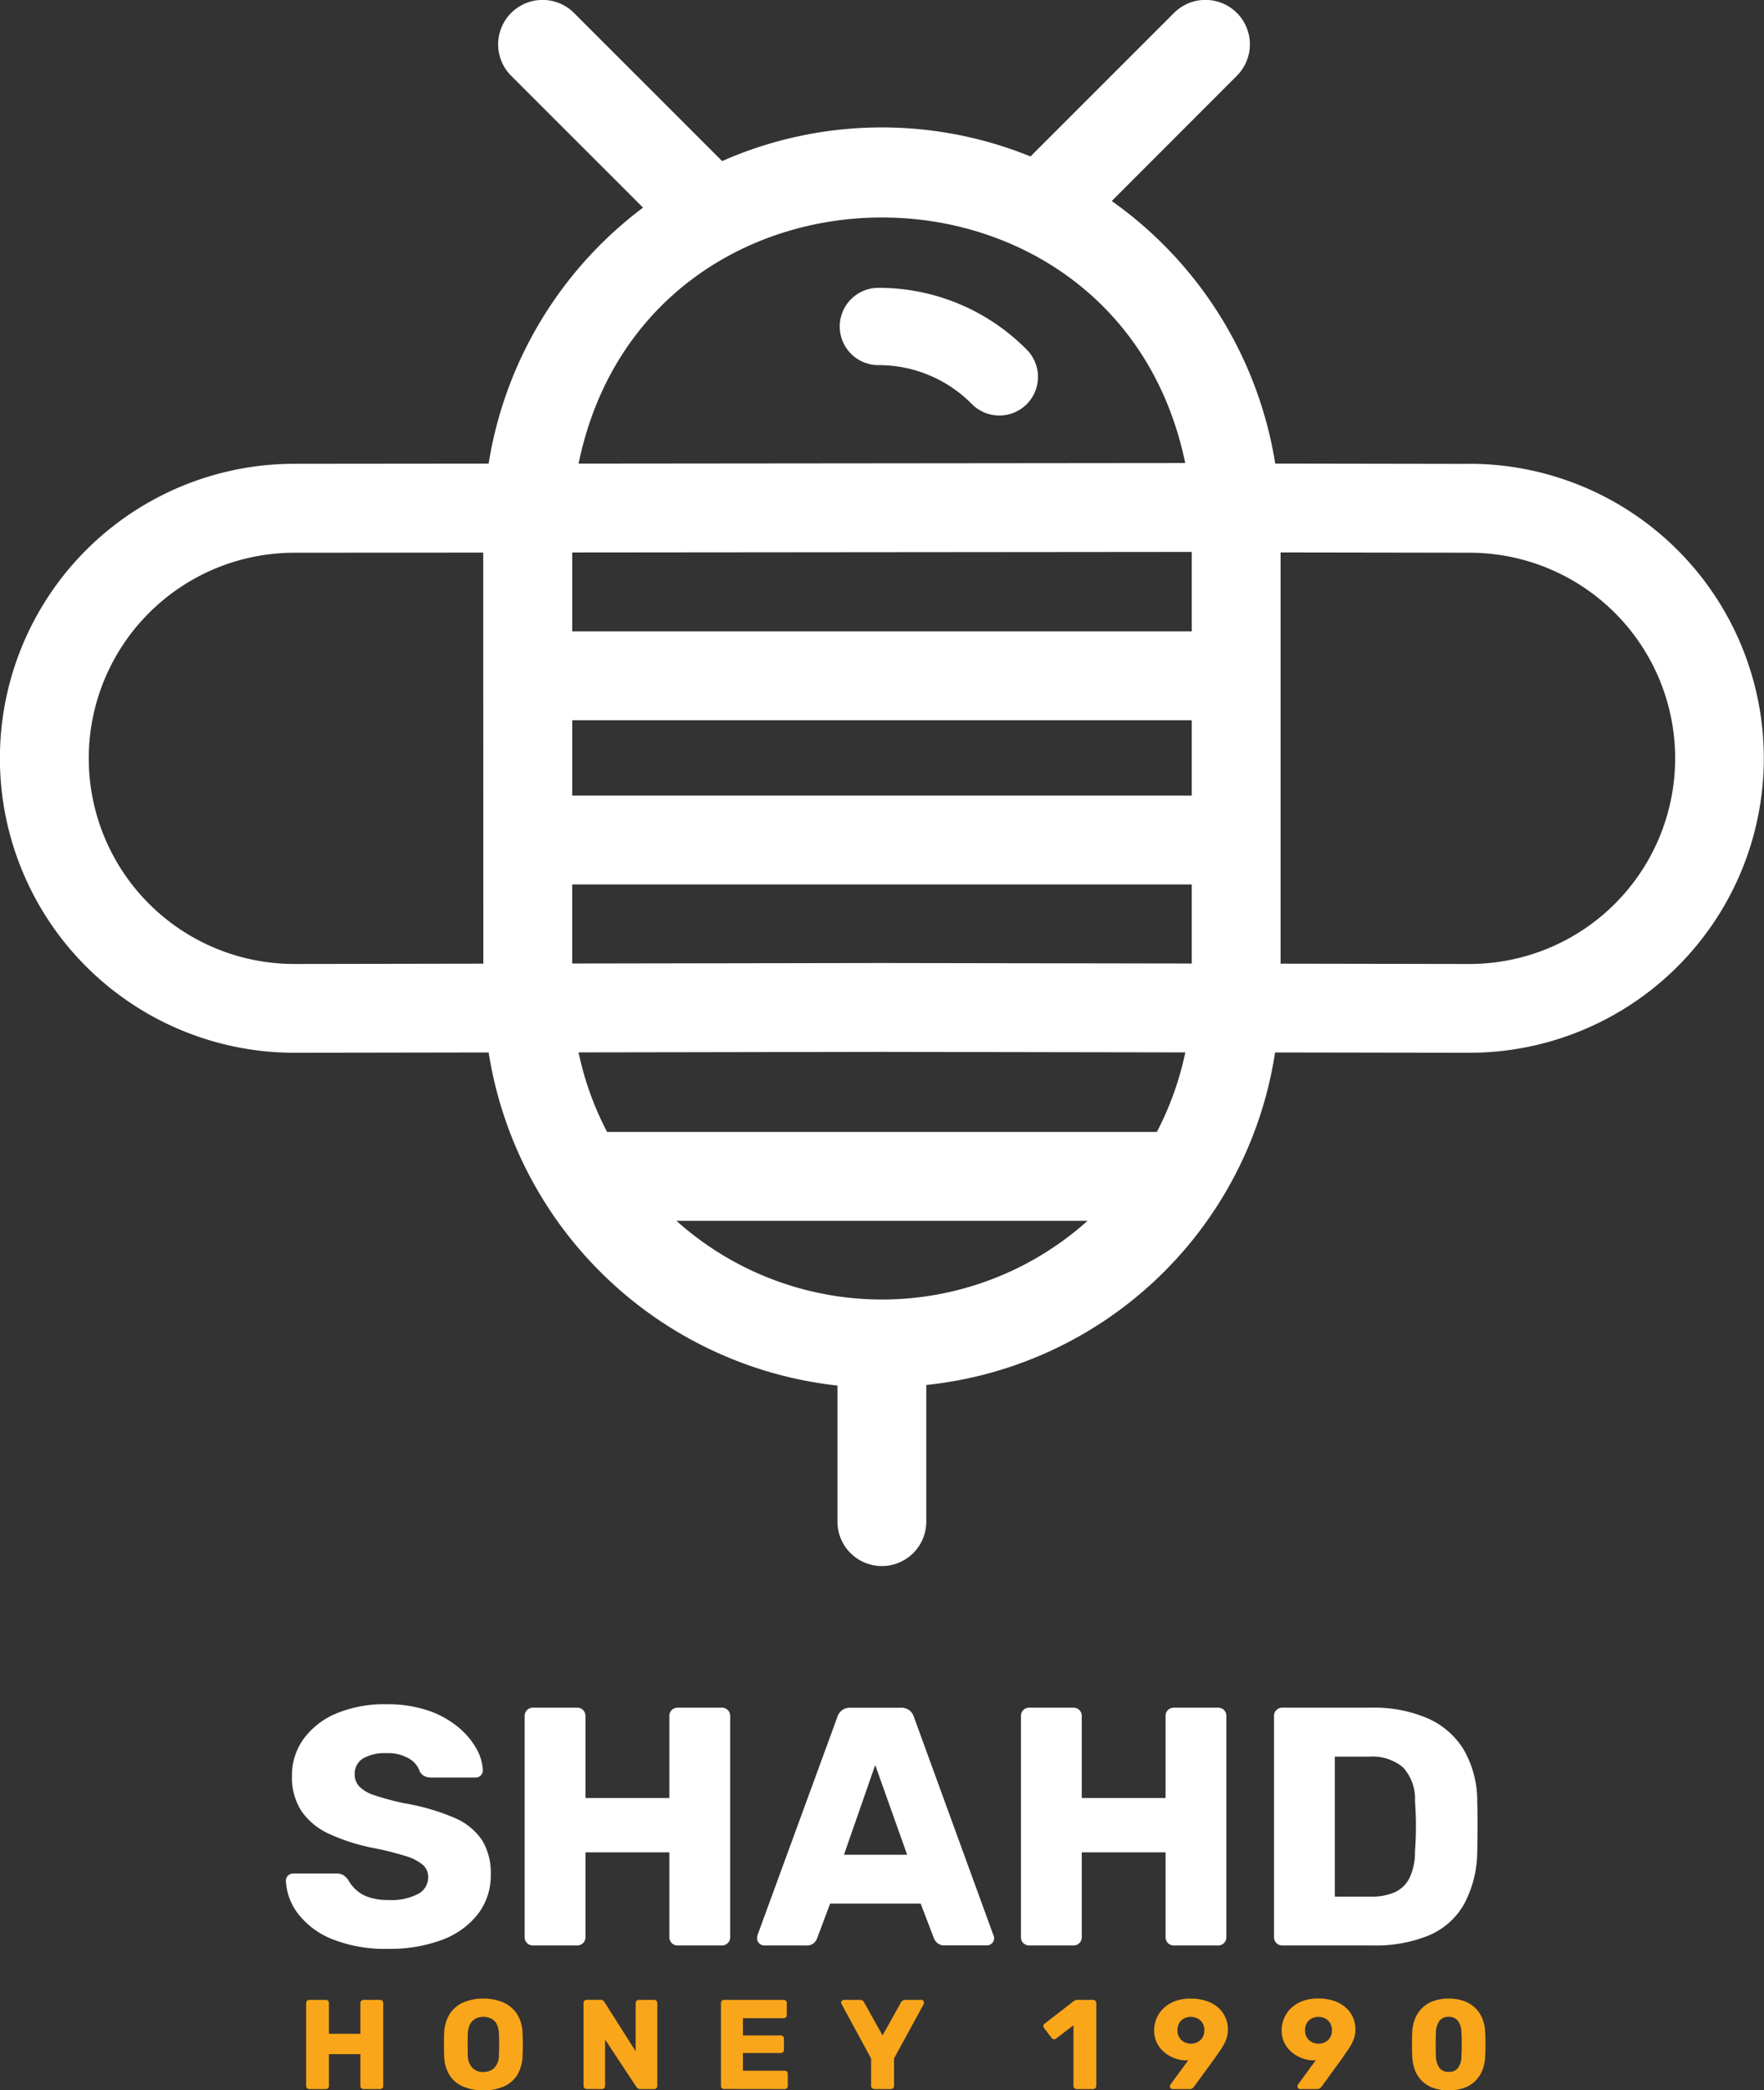 <svg id="logo-2" xmlns="http://www.w3.org/2000/svg" width="83.087" height="98.457" viewBox="0 0 83.087 98.457">
  <rect x="0" y="0" width="83.087" height="98.457" fill="#333333" stroke="none"/>
  <g id="Group_2" data-name="Group 2">
    <path id="Path_6" data-name="Path 6" d="M421.205,210.212a6.161,6.161,0,0,0-4.388-1.818,1.82,1.82,0,0,1,0-3.64,9.778,9.778,0,0,1,6.962,2.885,1.82,1.82,0,1,1-2.573,2.574Z" transform="translate(-375.444 -191.196)" fill="#fff"/>
    <path id="Path_7" data-name="Path 7" d="M366.01,186.085l-9.154-.015a18.778,18.778,0,0,0-7.7-12.366l5.894-5.9a2.093,2.093,0,0,0-2.961-2.959l-6.76,6.76a18.623,18.623,0,0,0-14.524.218l-6.977-6.977a2.093,2.093,0,1,0-2.961,2.959l6.213,6.211a18.764,18.764,0,0,0-7.274,12.056l-9.151.009a13.871,13.871,0,1,0,.005,27.742l9.147-.015a18.7,18.7,0,0,0,16.429,15.69v6.409a2.092,2.092,0,1,0,4.184,0v-6.437a18.558,18.558,0,0,0,16.429-15.662l9.149.015h0a13.871,13.871,0,0,0,0-27.742Zm-46.453,23.541-8.9.015a9.685,9.685,0,1,1,0-19.37l8.895-.008Zm33.06-23.581-28.574.027C327.219,170.626,349.413,170.616,352.617,186.045Zm-23.964,35.694h19.363A14.5,14.5,0,0,1,328.653,221.739Zm22.628-4.187H325.386a14.468,14.468,0,0,1-1.344-3.747l14.287-.024,14.292.024A14.526,14.526,0,0,1,351.281,217.551Zm1.642-7.933-14.593-.024-14.586.024v-3.724h29.178Zm0-7.909H323.745V198.16h29.178Zm0-7.735H323.745v-3.717l29.178-.026Zm13.085,15.666-8.9-.015V190.256l8.9.014a9.685,9.685,0,0,1,0,19.37Z" transform="translate(-296.791 -164.236)" fill="#fff"/>
  </g>
  <path id="Path_152" data-name="Path 152" d="M5.3.16A6.726,6.726,0,0,1,2.64-.3a3.805,3.805,0,0,1-1.6-1.192A2.778,2.778,0,0,1,.464-3.056a.321.321,0,0,1,.1-.232.339.339,0,0,1,.248-.1H2.832a.619.619,0,0,1,.344.08.884.884,0,0,1,.216.208,1.883,1.883,0,0,0,.36.464,1.688,1.688,0,0,0,.608.36,2.777,2.777,0,0,0,.936.136,2.729,2.729,0,0,0,1.4-.288.881.881,0,0,0,.472-.784A.755.755,0,0,0,6.912-3.8a2.3,2.3,0,0,0-.824-.416,14.436,14.436,0,0,0-1.512-.376A9.286,9.286,0,0,1,2.5-5.256,3.17,3.17,0,0,1,1.2-6.328,2.9,2.9,0,0,1,.752-7.984,2.914,2.914,0,0,1,1.3-9.728a3.634,3.634,0,0,1,1.544-1.2A5.86,5.86,0,0,1,5.2-11.36a5.99,5.99,0,0,1,1.944.288A4.432,4.432,0,0,1,8.56-10.3a3.622,3.622,0,0,1,.872,1.016A2.314,2.314,0,0,1,9.744-8.24a.334.334,0,0,1-.1.232.313.313,0,0,1-.24.1H7.3a.673.673,0,0,1-.3-.064.59.59,0,0,1-.224-.208,1.1,1.1,0,0,0-.5-.616A1.929,1.929,0,0,0,5.2-9.056a2.047,2.047,0,0,0-1.1.248.837.837,0,0,0-.392.76.811.811,0,0,0,.216.56,1.729,1.729,0,0,0,.72.416A12.438,12.438,0,0,0,6.032-6.7a10.4,10.4,0,0,1,2.352.68A2.955,2.955,0,0,1,9.7-4.968a2.95,2.95,0,0,1,.416,1.624A2.972,2.972,0,0,1,9.5-1.464a3.83,3.83,0,0,1-1.7,1.208A6.957,6.957,0,0,1,5.3.16ZM12.112,0a.39.39,0,0,1-.288-.112A.39.39,0,0,1,11.712-.4V-10.8a.39.39,0,0,1,.112-.288.39.39,0,0,1,.288-.112h2.064a.39.39,0,0,1,.288.112.39.39,0,0,1,.112.288v3.856h3.952V-10.8a.39.39,0,0,1,.112-.288.39.39,0,0,1,.288-.112h2.064a.39.39,0,0,1,.288.112.39.39,0,0,1,.112.288V-.4a.39.39,0,0,1-.112.288A.39.39,0,0,1,20.992,0H18.928a.39.39,0,0,1-.288-.112A.39.39,0,0,1,18.528-.4V-4.384H14.576V-.4a.39.39,0,0,1-.112.288A.39.39,0,0,1,14.176,0Zm10.88,0a.321.321,0,0,1-.232-.1.321.321,0,0,1-.1-.232.6.6,0,0,1,.016-.144l3.76-10.272a.642.642,0,0,1,.2-.312.614.614,0,0,1,.424-.136h2.368a.614.614,0,0,1,.424.136.642.642,0,0,1,.2.312L33.792-.48a.318.318,0,0,1,.032.144.321.321,0,0,1-.1.232.339.339,0,0,1-.248.1H31.5a.489.489,0,0,1-.36-.12.6.6,0,0,1-.152-.216l-.624-1.632H26.1L25.488-.336a.63.63,0,0,1-.144.216A.509.509,0,0,1,24.96,0Zm3.76-4.272h2.976L28.224-8.5ZM35.488,0A.39.39,0,0,1,35.2-.112.39.39,0,0,1,35.088-.4V-10.8a.39.39,0,0,1,.112-.288.39.39,0,0,1,.288-.112h2.064a.39.39,0,0,1,.288.112.39.39,0,0,1,.112.288v3.856H41.9V-10.8a.39.39,0,0,1,.112-.288A.39.39,0,0,1,42.3-11.2h2.064a.39.39,0,0,1,.288.112.39.39,0,0,1,.112.288V-.4a.39.39,0,0,1-.112.288A.39.39,0,0,1,44.368,0H42.3a.39.39,0,0,1-.288-.112A.39.39,0,0,1,41.9-.4V-4.384H37.952V-.4a.39.39,0,0,1-.112.288A.39.39,0,0,1,37.552,0Zm11.92,0a.39.39,0,0,1-.288-.112A.39.39,0,0,1,47.008-.4V-10.8a.39.39,0,0,1,.112-.288.39.39,0,0,1,.288-.112h4.16a6.4,6.4,0,0,1,2.672.5,3.76,3.76,0,0,1,1.7,1.472,4.828,4.828,0,0,1,.64,2.392q.016.7.016,1.232t-.016,1.216a5.307,5.307,0,0,1-.632,2.464A3.447,3.447,0,0,1,54.3-.472,6.607,6.607,0,0,1,51.648,0Zm2.464-2.3h1.7a2.67,2.67,0,0,0,1.144-.216A1.443,1.443,0,0,0,53.4-3.2a2.868,2.868,0,0,0,.248-1.216q.032-.464.04-.832t0-.736q-.008-.368-.04-.816a2.188,2.188,0,0,0-.568-1.592,2.245,2.245,0,0,0-1.592-.5H49.872Z" transform="translate(13 91.633)" fill="#fff"/>
  <path id="Path_151" data-name="Path 151" d="M.57,0A.146.146,0,0,1,.462-.042.146.146,0,0,1,.42-.15v-3.9a.146.146,0,0,1,.042-.108A.146.146,0,0,1,.57-4.2h.774a.146.146,0,0,1,.108.042.146.146,0,0,1,.042.108V-2.6H2.976V-4.05a.146.146,0,0,1,.042-.108A.146.146,0,0,1,3.126-4.2H3.9a.146.146,0,0,1,.108.042.146.146,0,0,1,.042.108v3.9a.146.146,0,0,1-.042.108A.146.146,0,0,1,3.9,0H3.126a.146.146,0,0,1-.108-.042A.146.146,0,0,1,2.976-.15V-1.644H1.494V-.15a.146.146,0,0,1-.042.108A.146.146,0,0,1,1.344,0Zm8.2.06a2.363,2.363,0,0,1-.96-.18A1.4,1.4,0,0,1,7.17-.663a1.836,1.836,0,0,1-.252-.909q-.006-.258-.006-.516t.006-.522a1.84,1.84,0,0,1,.255-.909,1.441,1.441,0,0,1,.639-.555,2.281,2.281,0,0,1,.954-.186,2.286,2.286,0,0,1,.951.186,1.456,1.456,0,0,1,.645.555,1.779,1.779,0,0,1,.252.909q.012.264.012.522t-.012.516a1.836,1.836,0,0,1-.252.909,1.4,1.4,0,0,1-.636.543A2.363,2.363,0,0,1,8.766.06Zm0-.864A.72.72,0,0,0,9.285-1,.849.849,0,0,0,9.5-1.608q.012-.264.012-.5T9.5-2.592a1.087,1.087,0,0,0-.1-.459.6.6,0,0,0-.255-.261A.8.8,0,0,0,8.766-3.4a.783.783,0,0,0-.366.084.613.613,0,0,0-.258.261,1.056,1.056,0,0,0-.108.459q-.006.252-.006.486t.006.5A.877.877,0,0,0,8.25-1,.71.71,0,0,0,8.766-.8Zm4.866.8a.146.146,0,0,1-.108-.042.146.146,0,0,1-.042-.108v-3.9a.146.146,0,0,1,.042-.108.146.146,0,0,1,.108-.042h.636a.2.2,0,0,1,.147.045.319.319,0,0,1,.057.069l1.464,2.31V-4.05a.146.146,0,0,1,.042-.108.146.146,0,0,1,.108-.042h.72a.146.146,0,0,1,.108.042.146.146,0,0,1,.042.108v3.9a.149.149,0,0,1-.042.105A.141.141,0,0,1,16.806,0h-.642a.185.185,0,0,1-.141-.048.664.664,0,0,1-.057-.066L14.5-2.334V-.15a.146.146,0,0,1-.042.108A.146.146,0,0,1,14.352,0Zm6.474,0A.146.146,0,0,1,20-.042a.146.146,0,0,1-.042-.108v-3.9A.146.146,0,0,1,20-4.158a.146.146,0,0,1,.108-.042h2.8a.146.146,0,0,1,.108.042.146.146,0,0,1,.042.108v.564a.146.146,0,0,1-.042.108.146.146,0,0,1-.108.042H20.994v.81h1.782a.141.141,0,0,1,.108.045.157.157,0,0,1,.042.111v.522a.149.149,0,0,1-.042.105.141.141,0,0,1-.108.045H20.994v.834h1.962a.146.146,0,0,1,.108.042.146.146,0,0,1,.042.108V-.15a.146.146,0,0,1-.042.108A.146.146,0,0,1,22.956,0ZM27.18,0a.149.149,0,0,1-.1-.042A.141.141,0,0,1,27.03-.15V-1.44L25.638-4.008l-.012-.033a.088.088,0,0,1-.006-.033.12.12,0,0,1,.039-.087.127.127,0,0,1,.093-.039h.75a.206.206,0,0,1,.141.045.207.207,0,0,1,.063.081l.864,1.548.864-1.548a.291.291,0,0,1,.069-.081.206.206,0,0,1,.141-.045h.75a.117.117,0,0,1,.09.039.125.125,0,0,1,.036.087.169.169,0,0,1,0,.033.277.277,0,0,1-.009.033L28.11-1.44V-.15a.146.146,0,0,1-.042.108A.146.146,0,0,1,27.96,0Zm9.528,0a.149.149,0,0,1-.1-.042.141.141,0,0,1-.045-.108V-3.006l-.822.63a.131.131,0,0,1-.111.03.169.169,0,0,1-.1-.066l-.354-.462a.163.163,0,0,1-.027-.117.134.134,0,0,1,.069-.1l1.38-1.068a.24.24,0,0,1,.069-.033.286.286,0,0,1,.075-.009h.75a.149.149,0,0,1,.1.042.141.141,0,0,1,.045.108v3.9a.141.141,0,0,1-.045.108.149.149,0,0,1-.1.042Zm4.524,0a.117.117,0,0,1-.09-.039.132.132,0,0,1-.036-.093.108.108,0,0,1,.009-.048l.015-.03.846-1.158a.828.828,0,0,1-.174.018,1.691,1.691,0,0,1-.528-.123,1.617,1.617,0,0,1-.465-.288,1.348,1.348,0,0,1-.327-.435,1.3,1.3,0,0,1-.12-.564,1.467,1.467,0,0,1,.108-.555,1.415,1.415,0,0,1,.324-.48,1.57,1.57,0,0,1,.537-.339,2.037,2.037,0,0,1,.747-.126,2.284,2.284,0,0,1,.753.114,1.615,1.615,0,0,1,.552.315,1.321,1.321,0,0,1,.339.465,1.407,1.407,0,0,1,.114.564,1.3,1.3,0,0,1-.1.51,2.424,2.424,0,0,1-.243.441q-.144.207-.288.417L42.246-.12a.767.767,0,0,1-.072.075A.2.2,0,0,1,42.03,0Zm.858-2.136a.669.669,0,0,0,.324-.078.592.592,0,0,0,.228-.216.635.635,0,0,0,.084-.336.651.651,0,0,0-.084-.339.564.564,0,0,0-.228-.216A.691.691,0,0,0,42.09-3.4a.678.678,0,0,0-.318.075.564.564,0,0,0-.228.216.651.651,0,0,0-.084.339.635.635,0,0,0,.084.336.592.592,0,0,0,.228.216A.657.657,0,0,0,42.09-2.136ZM47.238,0a.117.117,0,0,1-.09-.039.132.132,0,0,1-.036-.093.108.108,0,0,1,.009-.048l.015-.03.846-1.158a.828.828,0,0,1-.174.018,1.691,1.691,0,0,1-.528-.123,1.617,1.617,0,0,1-.465-.288,1.348,1.348,0,0,1-.327-.435,1.3,1.3,0,0,1-.12-.564,1.467,1.467,0,0,1,.108-.555A1.415,1.415,0,0,1,46.8-3.8a1.57,1.57,0,0,1,.537-.339,2.037,2.037,0,0,1,.747-.126,2.284,2.284,0,0,1,.753.114,1.615,1.615,0,0,1,.552.315,1.321,1.321,0,0,1,.339.465,1.407,1.407,0,0,1,.114.564,1.3,1.3,0,0,1-.1.51,2.424,2.424,0,0,1-.243.441q-.144.207-.288.417L48.252-.12a.767.767,0,0,1-.072.075A.2.2,0,0,1,48.036,0ZM48.1-2.136a.669.669,0,0,0,.324-.078.592.592,0,0,0,.228-.216.635.635,0,0,0,.084-.336.651.651,0,0,0-.084-.339.564.564,0,0,0-.228-.216A.691.691,0,0,0,48.1-3.4a.678.678,0,0,0-.318.075.564.564,0,0,0-.228.216.651.651,0,0,0-.084.339.635.635,0,0,0,.084.336.592.592,0,0,0,.228.216A.657.657,0,0,0,48.1-2.136ZM54.234.06a2.075,2.075,0,0,1-.75-.123A1.427,1.427,0,0,1,52.959-.4a1.462,1.462,0,0,1-.315-.5,2.071,2.071,0,0,1-.126-.618q-.006-.162-.009-.369t0-.42q0-.213.009-.381a1.981,1.981,0,0,1,.129-.615,1.43,1.43,0,0,1,.324-.5A1.48,1.48,0,0,1,53.5-4.14a2.059,2.059,0,0,1,.735-.12,2.053,2.053,0,0,1,.738.12,1.484,1.484,0,0,1,.525.333,1.467,1.467,0,0,1,.327.5,1.822,1.822,0,0,1,.126.615q.012.168.015.381t0,.42q0,.207-.015.369a1.9,1.9,0,0,1-.123.618,1.5,1.5,0,0,1-.318.5,1.431,1.431,0,0,1-.522.339A2.07,2.07,0,0,1,54.234.06Zm0-.87a.514.514,0,0,0,.453-.2.96.96,0,0,0,.147-.543q.012-.174.015-.366t0-.384q0-.192-.015-.354a.953.953,0,0,0-.147-.534.525.525,0,0,0-.453-.21.517.517,0,0,0-.45.21,1,1,0,0,0-.15.534q-.006.162-.009.354t0,.384q0,.192.009.366a.976.976,0,0,0,.156.543A.509.509,0,0,0,54.234-.81Z" transform="translate(14 98.397)" fill="#faa61a"/>
</svg>
